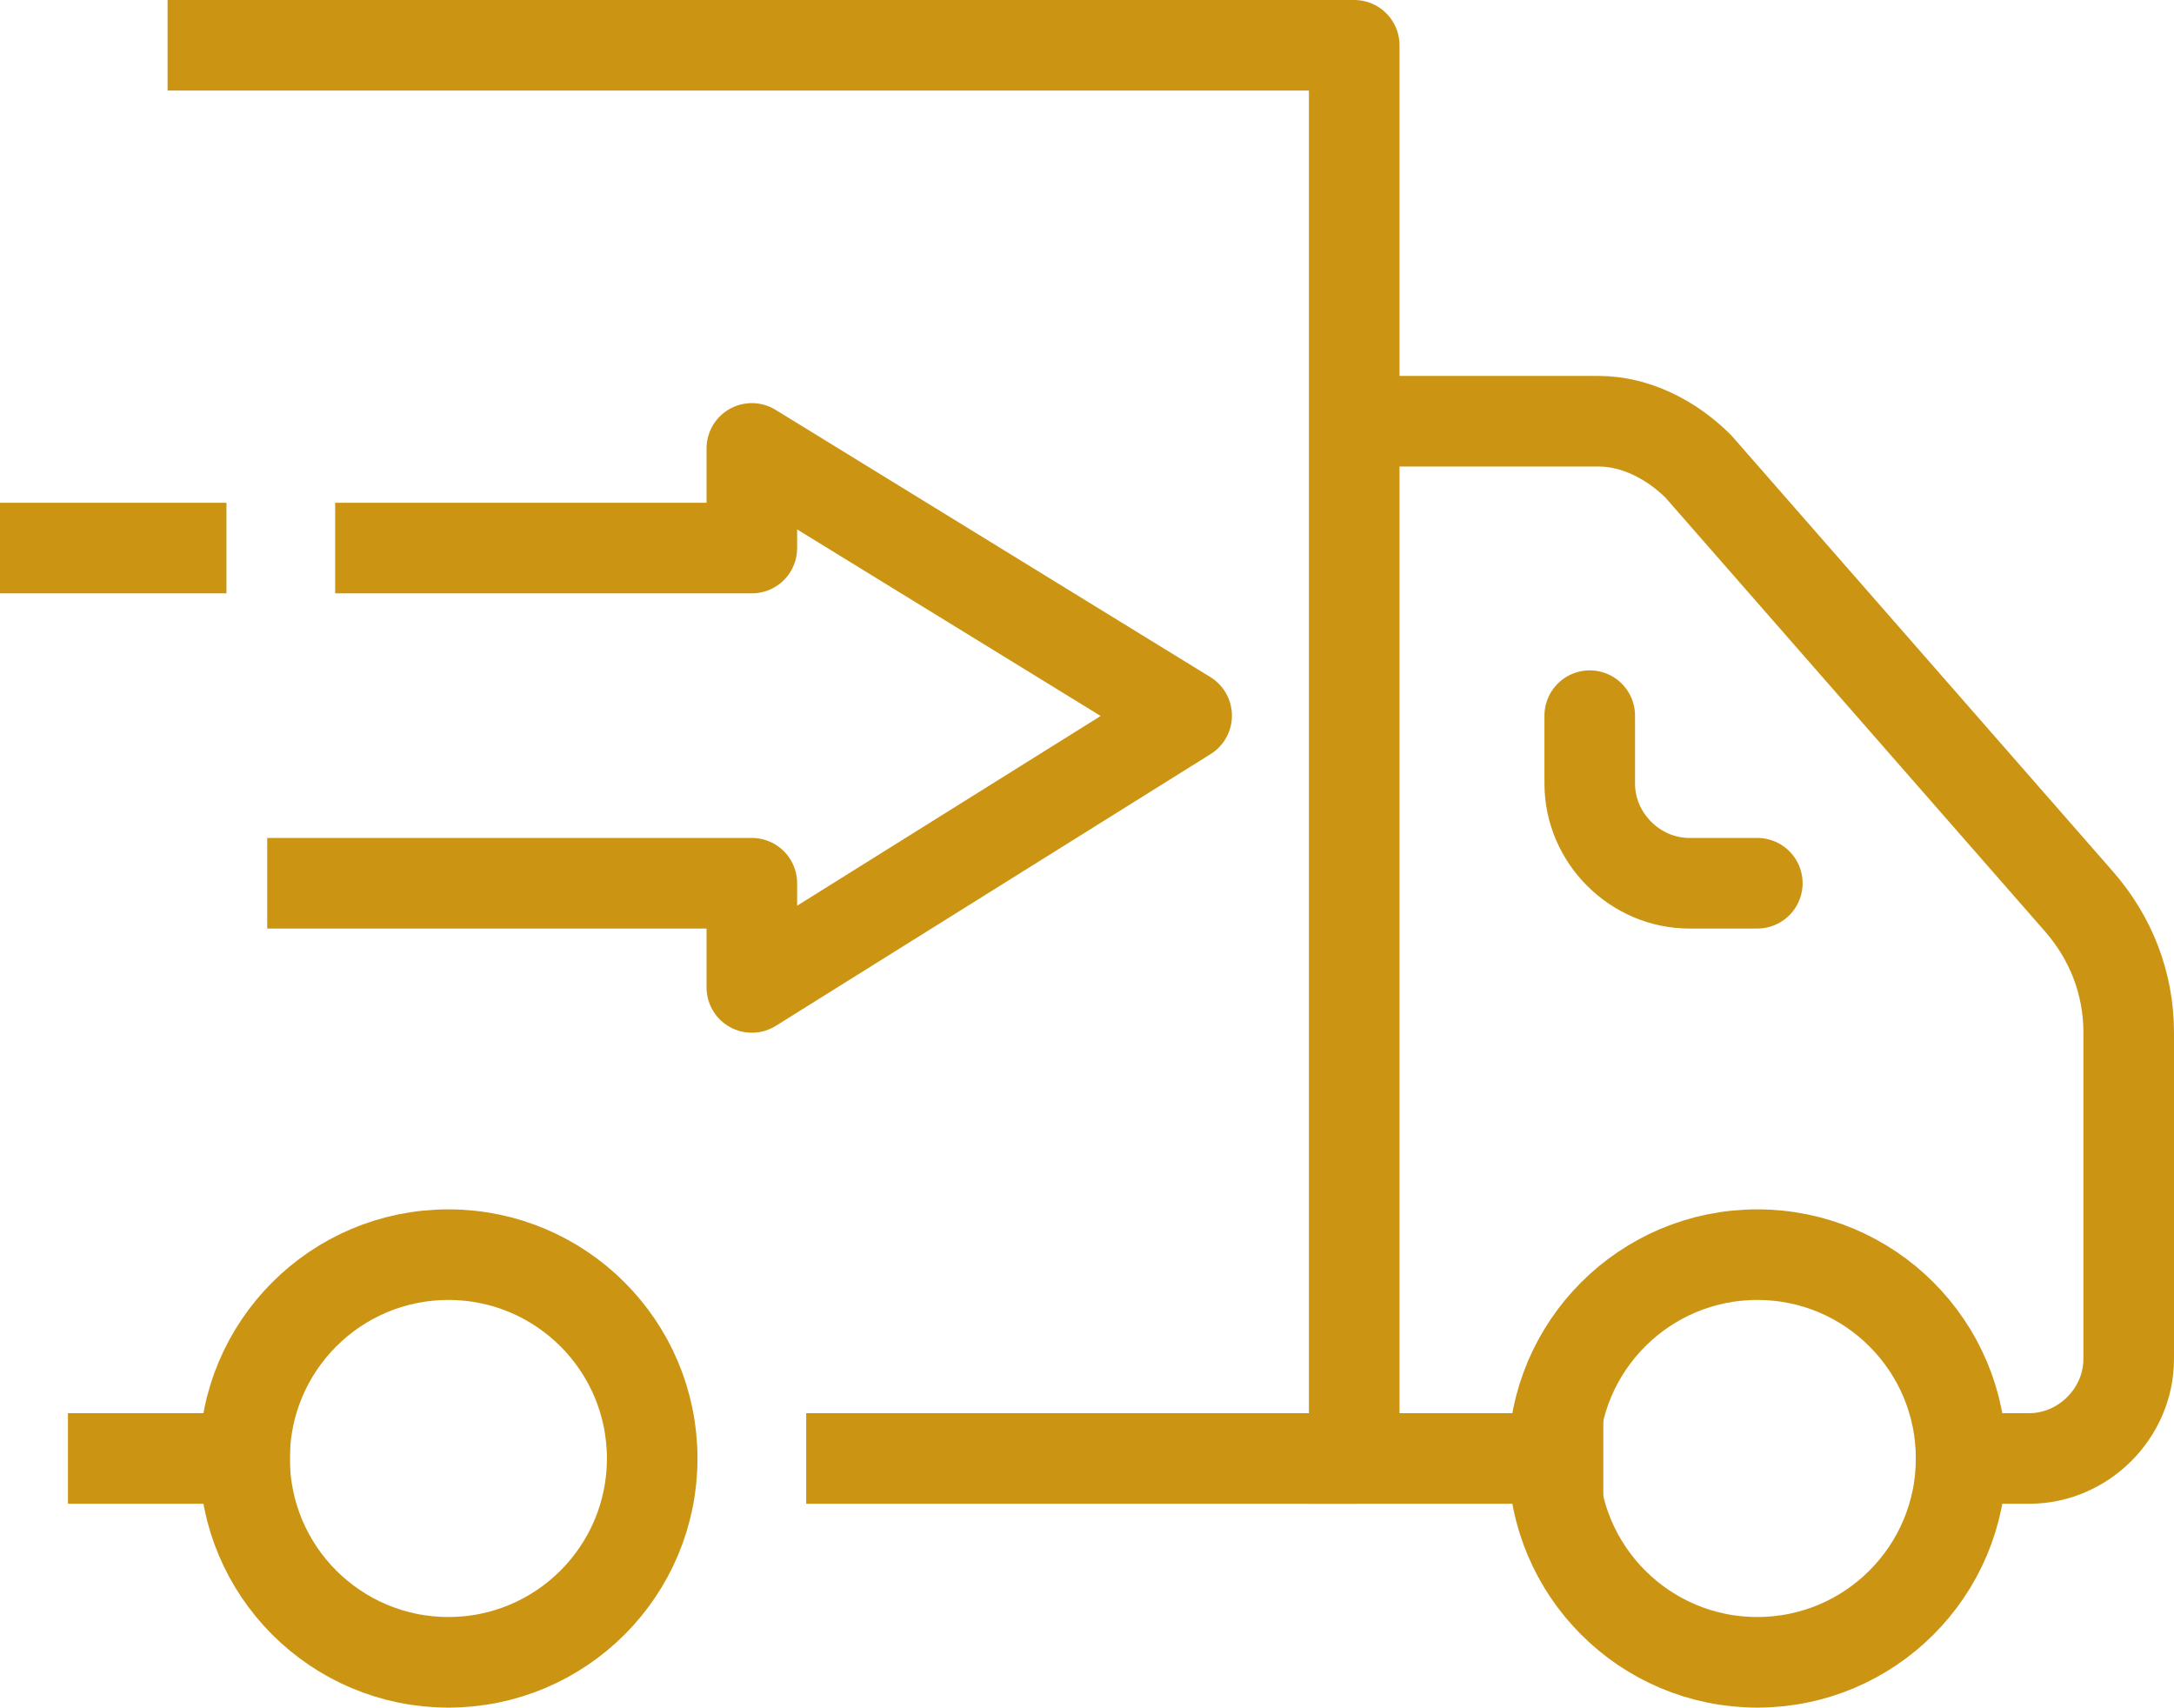 <?xml version="1.0" encoding="UTF-8"?> <svg xmlns="http://www.w3.org/2000/svg" id="Layer_1" viewBox="0 0 48 37.7"><defs><style>.cls-1{stroke-linecap:square;}.cls-1,.cls-2{fill:none;stroke:#cb9513;stroke-linejoin:round;stroke-width:2px;}.cls-2{stroke-linecap:round;}</style></defs><g id="Layer_2"><g id="Layer_1-2"><g id="fast_service"><circle class="cls-2" cx="38.8" cy="32.2" r="4.5"></circle><circle class="cls-2" cx="9.9" cy="32.2" r="4.5"></circle><path class="cls-2" d="M35.1,15.8v1.5c0,1.2,1,2.2,2.2,2.2h1.5"></path><line class="cls-1" x1="29.9" y1="32.2" x2="34.4" y2="32.2"></line><path class="cls-1" d="M43.3,32.2h1.5c1.2,0,2.2-1,2.2-2.2v-7.2c0-1.1-.4-2.1-1.1-2.9l-8.4-9.6c-.6-.6-1.4-1-2.2-1h-5.3"></path><line class="cls-1" x1="2.5" y1="32.2" x2="5.4" y2="32.2"></line><polyline class="cls-1" points="4.7 1 29.9 1 29.9 32.2 18.8 32.2"></polyline><polyline class="cls-1" points="8.4 12.1 16.6 12.1 16.6 9.9 26.2 15.8 16.6 21.8 16.6 19.5 6.9 19.5"></polyline><line class="cls-1" x1="4" y1="12.1" x2="1" y2="12.1"></line></g></g></g></svg> 
